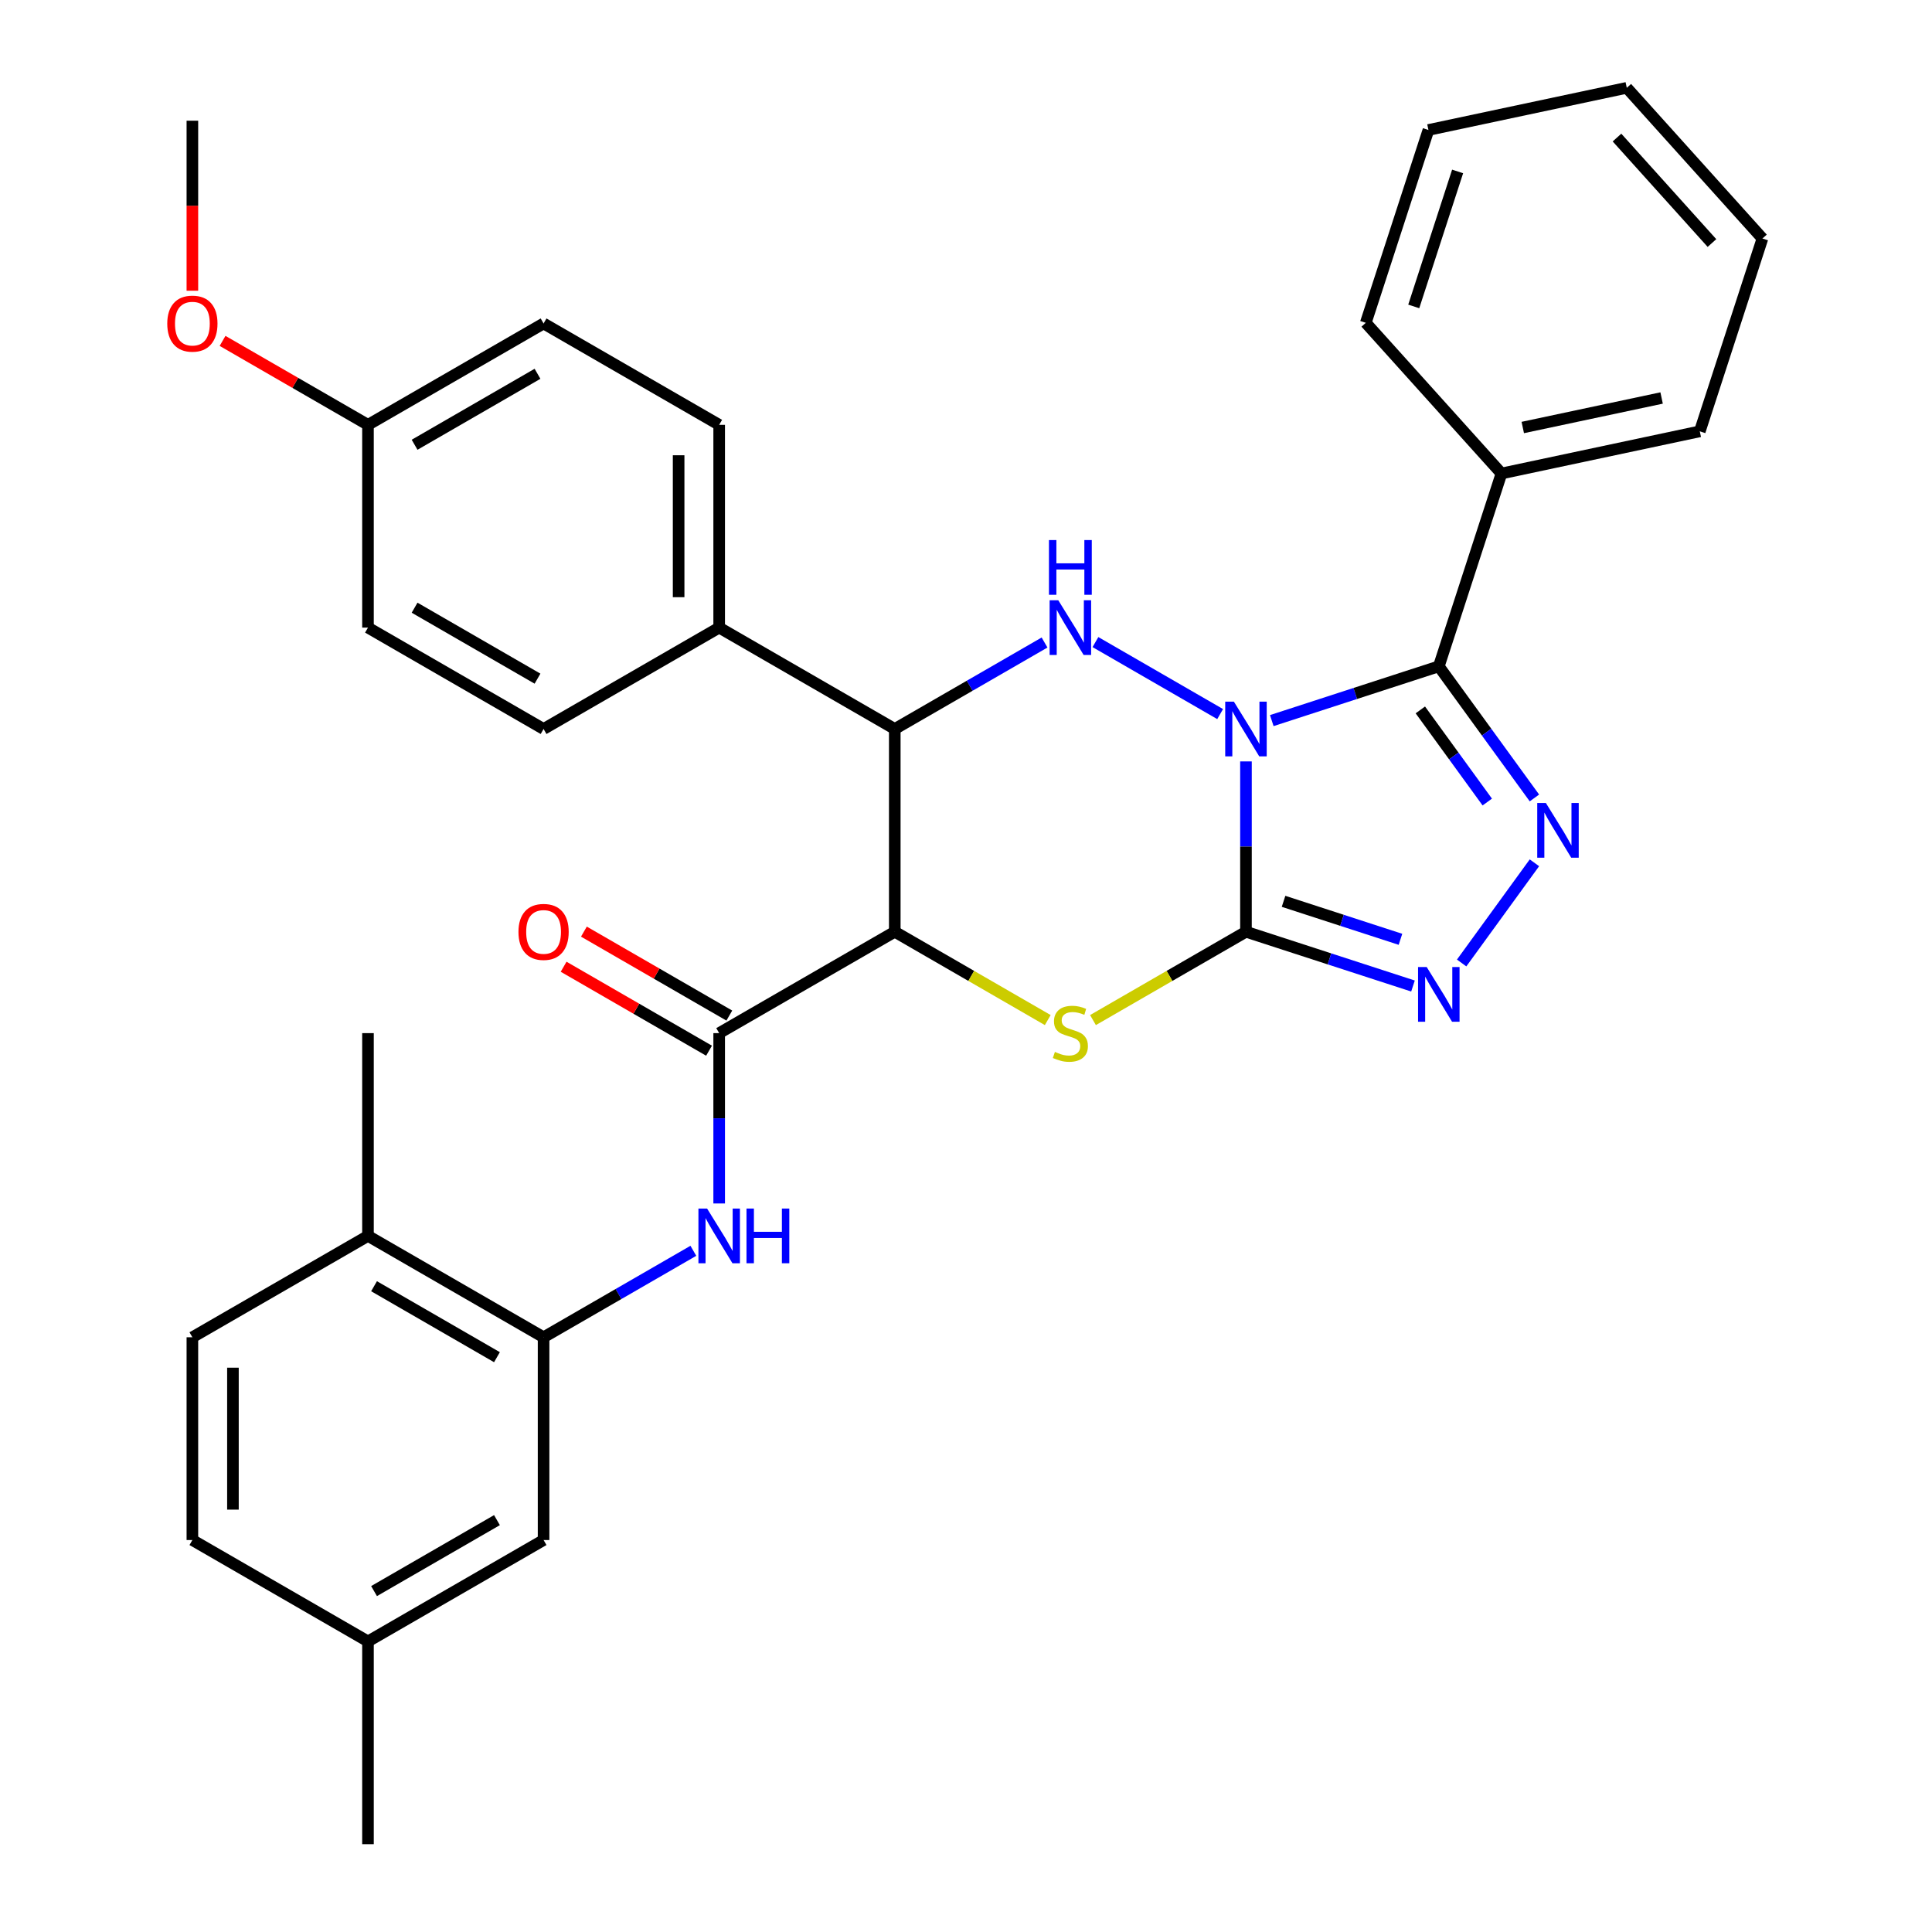 <?xml version='1.0' encoding='iso-8859-1'?>
<svg version='1.1' baseProfile='full'
              xmlns='http://www.w3.org/2000/svg'
                      xmlns:rdkit='http://www.rdkit.org/xml'
                      xmlns:xlink='http://www.w3.org/1999/xlink'
                  xml:space='preserve'
width='1000px' height='1000px' viewBox='0 0 1000 1000'>
<!-- END OF HEADER -->
<rect style='opacity:1.0;fill:#FFFFFF;stroke:none' width='1000' height='1000' x='0' y='0'> </rect>
<path class='bond-0' d='M 644.91,394.108 L 644.91,438.191' style='fill:none;fill-rule:evenodd;stroke:#0000FF;stroke-width:6px;stroke-linecap:butt;stroke-linejoin:miter;stroke-opacity:1' />
<path class='bond-0' d='M 644.91,438.191 L 644.91,482.273' style='fill:none;fill-rule:evenodd;stroke:#000000;stroke-width:6px;stroke-linecap:butt;stroke-linejoin:miter;stroke-opacity:1' />
<path class='bond-1' d='M 658.274,372.982 L 701.498,358.937' style='fill:none;fill-rule:evenodd;stroke:#0000FF;stroke-width:6px;stroke-linecap:butt;stroke-linejoin:miter;stroke-opacity:1' />
<path class='bond-1' d='M 701.498,358.937 L 744.723,344.893' style='fill:none;fill-rule:evenodd;stroke:#000000;stroke-width:6px;stroke-linecap:butt;stroke-linejoin:miter;stroke-opacity:1' />
<path class='bond-3' d='M 631.546,369.608 L 566.999,332.342' style='fill:none;fill-rule:evenodd;stroke:#0000FF;stroke-width:6px;stroke-linecap:butt;stroke-linejoin:miter;stroke-opacity:1' />
<path class='bond-4' d='M 644.91,482.273 L 605.317,505.132' style='fill:none;fill-rule:evenodd;stroke:#000000;stroke-width:6px;stroke-linecap:butt;stroke-linejoin:miter;stroke-opacity:1' />
<path class='bond-4' d='M 605.317,505.132 L 565.725,527.991' style='fill:none;fill-rule:evenodd;stroke:#CCCC00;stroke-width:6px;stroke-linecap:butt;stroke-linejoin:miter;stroke-opacity:1' />
<path class='bond-6' d='M 644.91,482.273 L 688.135,496.318' style='fill:none;fill-rule:evenodd;stroke:#000000;stroke-width:6px;stroke-linecap:butt;stroke-linejoin:miter;stroke-opacity:1' />
<path class='bond-6' d='M 688.135,496.318 L 731.359,510.362' style='fill:none;fill-rule:evenodd;stroke:#0000FF;stroke-width:6px;stroke-linecap:butt;stroke-linejoin:miter;stroke-opacity:1' />
<path class='bond-6' d='M 664.364,466.524 L 694.621,476.355' style='fill:none;fill-rule:evenodd;stroke:#000000;stroke-width:6px;stroke-linecap:butt;stroke-linejoin:miter;stroke-opacity:1' />
<path class='bond-6' d='M 694.621,476.355 L 724.878,486.186' style='fill:none;fill-rule:evenodd;stroke:#0000FF;stroke-width:6px;stroke-linecap:butt;stroke-linejoin:miter;stroke-opacity:1' />
<path class='bond-5' d='M 744.723,344.893 L 769.47,378.954' style='fill:none;fill-rule:evenodd;stroke:#000000;stroke-width:6px;stroke-linecap:butt;stroke-linejoin:miter;stroke-opacity:1' />
<path class='bond-5' d='M 769.47,378.954 L 794.216,413.015' style='fill:none;fill-rule:evenodd;stroke:#0000FF;stroke-width:6px;stroke-linecap:butt;stroke-linejoin:miter;stroke-opacity:1' />
<path class='bond-5' d='M 735.166,367.449 L 752.488,391.291' style='fill:none;fill-rule:evenodd;stroke:#000000;stroke-width:6px;stroke-linecap:butt;stroke-linejoin:miter;stroke-opacity:1' />
<path class='bond-5' d='M 752.488,391.291 L 769.811,415.134' style='fill:none;fill-rule:evenodd;stroke:#0000FF;stroke-width:6px;stroke-linecap:butt;stroke-linejoin:miter;stroke-opacity:1' />
<path class='bond-12' d='M 744.723,344.893 L 777.154,245.08' style='fill:none;fill-rule:evenodd;stroke:#000000;stroke-width:6px;stroke-linecap:butt;stroke-linejoin:miter;stroke-opacity:1' />
<path class='bond-2' d='M 463.132,482.273 L 463.132,377.324' style='fill:none;fill-rule:evenodd;stroke:#000000;stroke-width:6px;stroke-linecap:butt;stroke-linejoin:miter;stroke-opacity:1' />
<path class='bond-8' d='M 463.132,482.273 L 372.244,534.748' style='fill:none;fill-rule:evenodd;stroke:#000000;stroke-width:6px;stroke-linecap:butt;stroke-linejoin:miter;stroke-opacity:1' />
<path class='bond-34' d='M 463.132,482.273 L 502.725,505.132' style='fill:none;fill-rule:evenodd;stroke:#000000;stroke-width:6px;stroke-linecap:butt;stroke-linejoin:miter;stroke-opacity:1' />
<path class='bond-34' d='M 502.725,505.132 L 542.317,527.991' style='fill:none;fill-rule:evenodd;stroke:#CCCC00;stroke-width:6px;stroke-linecap:butt;stroke-linejoin:miter;stroke-opacity:1' />
<path class='bond-7' d='M 540.657,332.565 L 501.895,354.944' style='fill:none;fill-rule:evenodd;stroke:#0000FF;stroke-width:6px;stroke-linecap:butt;stroke-linejoin:miter;stroke-opacity:1' />
<path class='bond-7' d='M 501.895,354.944 L 463.132,377.324' style='fill:none;fill-rule:evenodd;stroke:#000000;stroke-width:6px;stroke-linecap:butt;stroke-linejoin:miter;stroke-opacity:1' />
<path class='bond-33' d='M 794.216,446.582 L 756.54,498.439' style='fill:none;fill-rule:evenodd;stroke:#0000FF;stroke-width:6px;stroke-linecap:butt;stroke-linejoin:miter;stroke-opacity:1' />
<path class='bond-11' d='M 463.132,377.324 L 372.244,324.849' style='fill:none;fill-rule:evenodd;stroke:#000000;stroke-width:6px;stroke-linecap:butt;stroke-linejoin:miter;stroke-opacity:1' />
<path class='bond-9' d='M 372.244,534.748 L 372.244,578.831' style='fill:none;fill-rule:evenodd;stroke:#000000;stroke-width:6px;stroke-linecap:butt;stroke-linejoin:miter;stroke-opacity:1' />
<path class='bond-9' d='M 372.244,578.831 L 372.244,622.914' style='fill:none;fill-rule:evenodd;stroke:#0000FF;stroke-width:6px;stroke-linecap:butt;stroke-linejoin:miter;stroke-opacity:1' />
<path class='bond-13' d='M 377.491,525.659 L 339.859,503.932' style='fill:none;fill-rule:evenodd;stroke:#000000;stroke-width:6px;stroke-linecap:butt;stroke-linejoin:miter;stroke-opacity:1' />
<path class='bond-13' d='M 339.859,503.932 L 302.226,482.205' style='fill:none;fill-rule:evenodd;stroke:#FF0000;stroke-width:6px;stroke-linecap:butt;stroke-linejoin:miter;stroke-opacity:1' />
<path class='bond-13' d='M 366.996,543.837 L 329.364,522.11' style='fill:none;fill-rule:evenodd;stroke:#000000;stroke-width:6px;stroke-linecap:butt;stroke-linejoin:miter;stroke-opacity:1' />
<path class='bond-13' d='M 329.364,522.11 L 291.731,500.383' style='fill:none;fill-rule:evenodd;stroke:#FF0000;stroke-width:6px;stroke-linecap:butt;stroke-linejoin:miter;stroke-opacity:1' />
<path class='bond-10' d='M 358.88,647.413 L 320.117,669.793' style='fill:none;fill-rule:evenodd;stroke:#0000FF;stroke-width:6px;stroke-linecap:butt;stroke-linejoin:miter;stroke-opacity:1' />
<path class='bond-10' d='M 320.117,669.793 L 281.355,692.172' style='fill:none;fill-rule:evenodd;stroke:#000000;stroke-width:6px;stroke-linecap:butt;stroke-linejoin:miter;stroke-opacity:1' />
<path class='bond-14' d='M 281.355,692.172 L 190.466,639.697' style='fill:none;fill-rule:evenodd;stroke:#000000;stroke-width:6px;stroke-linecap:butt;stroke-linejoin:miter;stroke-opacity:1' />
<path class='bond-14' d='M 257.227,702.479 L 193.604,665.746' style='fill:none;fill-rule:evenodd;stroke:#000000;stroke-width:6px;stroke-linecap:butt;stroke-linejoin:miter;stroke-opacity:1' />
<path class='bond-15' d='M 281.355,692.172 L 281.355,797.121' style='fill:none;fill-rule:evenodd;stroke:#000000;stroke-width:6px;stroke-linecap:butt;stroke-linejoin:miter;stroke-opacity:1' />
<path class='bond-16' d='M 372.244,324.849 L 372.244,219.9' style='fill:none;fill-rule:evenodd;stroke:#000000;stroke-width:6px;stroke-linecap:butt;stroke-linejoin:miter;stroke-opacity:1' />
<path class='bond-16' d='M 351.254,309.107 L 351.254,235.642' style='fill:none;fill-rule:evenodd;stroke:#000000;stroke-width:6px;stroke-linecap:butt;stroke-linejoin:miter;stroke-opacity:1' />
<path class='bond-17' d='M 372.244,324.849 L 281.355,377.324' style='fill:none;fill-rule:evenodd;stroke:#000000;stroke-width:6px;stroke-linecap:butt;stroke-linejoin:miter;stroke-opacity:1' />
<path class='bond-25' d='M 777.154,245.08 L 879.81,223.26' style='fill:none;fill-rule:evenodd;stroke:#000000;stroke-width:6px;stroke-linecap:butt;stroke-linejoin:miter;stroke-opacity:1' />
<path class='bond-25' d='M 788.188,221.276 L 860.047,206.002' style='fill:none;fill-rule:evenodd;stroke:#000000;stroke-width:6px;stroke-linecap:butt;stroke-linejoin:miter;stroke-opacity:1' />
<path class='bond-26' d='M 777.154,245.08 L 706.929,167.088' style='fill:none;fill-rule:evenodd;stroke:#000000;stroke-width:6px;stroke-linecap:butt;stroke-linejoin:miter;stroke-opacity:1' />
<path class='bond-18' d='M 190.466,639.697 L 99.577,692.172' style='fill:none;fill-rule:evenodd;stroke:#000000;stroke-width:6px;stroke-linecap:butt;stroke-linejoin:miter;stroke-opacity:1' />
<path class='bond-27' d='M 190.466,639.697 L 190.466,534.748' style='fill:none;fill-rule:evenodd;stroke:#000000;stroke-width:6px;stroke-linecap:butt;stroke-linejoin:miter;stroke-opacity:1' />
<path class='bond-19' d='M 281.355,797.121 L 190.466,849.596' style='fill:none;fill-rule:evenodd;stroke:#000000;stroke-width:6px;stroke-linecap:butt;stroke-linejoin:miter;stroke-opacity:1' />
<path class='bond-19' d='M 257.227,786.815 L 193.604,823.547' style='fill:none;fill-rule:evenodd;stroke:#000000;stroke-width:6px;stroke-linecap:butt;stroke-linejoin:miter;stroke-opacity:1' />
<path class='bond-22' d='M 372.244,219.9 L 281.355,167.425' style='fill:none;fill-rule:evenodd;stroke:#000000;stroke-width:6px;stroke-linecap:butt;stroke-linejoin:miter;stroke-opacity:1' />
<path class='bond-23' d='M 281.355,377.324 L 190.466,324.849' style='fill:none;fill-rule:evenodd;stroke:#000000;stroke-width:6px;stroke-linecap:butt;stroke-linejoin:miter;stroke-opacity:1' />
<path class='bond-23' d='M 278.216,351.275 L 214.594,314.543' style='fill:none;fill-rule:evenodd;stroke:#000000;stroke-width:6px;stroke-linecap:butt;stroke-linejoin:miter;stroke-opacity:1' />
<path class='bond-37' d='M 99.577,692.172 L 99.577,797.121' style='fill:none;fill-rule:evenodd;stroke:#000000;stroke-width:6px;stroke-linecap:butt;stroke-linejoin:miter;stroke-opacity:1' />
<path class='bond-37' d='M 120.567,707.914 L 120.567,781.379' style='fill:none;fill-rule:evenodd;stroke:#000000;stroke-width:6px;stroke-linecap:butt;stroke-linejoin:miter;stroke-opacity:1' />
<path class='bond-21' d='M 190.466,849.596 L 99.577,797.121' style='fill:none;fill-rule:evenodd;stroke:#000000;stroke-width:6px;stroke-linecap:butt;stroke-linejoin:miter;stroke-opacity:1' />
<path class='bond-28' d='M 190.466,849.596 L 190.466,954.545' style='fill:none;fill-rule:evenodd;stroke:#000000;stroke-width:6px;stroke-linecap:butt;stroke-linejoin:miter;stroke-opacity:1' />
<path class='bond-20' d='M 190.466,219.9 L 190.466,324.849' style='fill:none;fill-rule:evenodd;stroke:#000000;stroke-width:6px;stroke-linecap:butt;stroke-linejoin:miter;stroke-opacity:1' />
<path class='bond-24' d='M 190.466,219.9 L 152.833,198.173' style='fill:none;fill-rule:evenodd;stroke:#000000;stroke-width:6px;stroke-linecap:butt;stroke-linejoin:miter;stroke-opacity:1' />
<path class='bond-24' d='M 152.833,198.173 L 115.201,176.446' style='fill:none;fill-rule:evenodd;stroke:#FF0000;stroke-width:6px;stroke-linecap:butt;stroke-linejoin:miter;stroke-opacity:1' />
<path class='bond-35' d='M 190.466,219.9 L 281.355,167.425' style='fill:none;fill-rule:evenodd;stroke:#000000;stroke-width:6px;stroke-linecap:butt;stroke-linejoin:miter;stroke-opacity:1' />
<path class='bond-35' d='M 214.594,230.207 L 278.216,193.474' style='fill:none;fill-rule:evenodd;stroke:#000000;stroke-width:6px;stroke-linecap:butt;stroke-linejoin:miter;stroke-opacity:1' />
<path class='bond-29' d='M 99.577,150.482 L 99.577,106.479' style='fill:none;fill-rule:evenodd;stroke:#FF0000;stroke-width:6px;stroke-linecap:butt;stroke-linejoin:miter;stroke-opacity:1' />
<path class='bond-29' d='M 99.577,106.479 L 99.577,62.476' style='fill:none;fill-rule:evenodd;stroke:#000000;stroke-width:6px;stroke-linecap:butt;stroke-linejoin:miter;stroke-opacity:1' />
<path class='bond-31' d='M 879.81,223.26 L 912.241,123.447' style='fill:none;fill-rule:evenodd;stroke:#000000;stroke-width:6px;stroke-linecap:butt;stroke-linejoin:miter;stroke-opacity:1' />
<path class='bond-30' d='M 706.929,167.088 L 739.36,67.275' style='fill:none;fill-rule:evenodd;stroke:#000000;stroke-width:6px;stroke-linecap:butt;stroke-linejoin:miter;stroke-opacity:1' />
<path class='bond-30' d='M 731.756,158.602 L 754.458,88.733' style='fill:none;fill-rule:evenodd;stroke:#000000;stroke-width:6px;stroke-linecap:butt;stroke-linejoin:miter;stroke-opacity:1' />
<path class='bond-32' d='M 739.36,67.275 L 842.016,45.455' style='fill:none;fill-rule:evenodd;stroke:#000000;stroke-width:6px;stroke-linecap:butt;stroke-linejoin:miter;stroke-opacity:1' />
<path class='bond-36' d='M 912.241,123.447 L 842.016,45.455' style='fill:none;fill-rule:evenodd;stroke:#000000;stroke-width:6px;stroke-linecap:butt;stroke-linejoin:miter;stroke-opacity:1' />
<path class='bond-36' d='M 886.109,125.793 L 836.951,71.198' style='fill:none;fill-rule:evenodd;stroke:#000000;stroke-width:6px;stroke-linecap:butt;stroke-linejoin:miter;stroke-opacity:1' />
<path  class='atom-0' d='M 638.65 363.164
L 647.93 378.164
Q 648.85 379.644, 650.33 382.324
Q 651.81 385.004, 651.89 385.164
L 651.89 363.164
L 655.65 363.164
L 655.65 391.484
L 651.77 391.484
L 641.81 375.084
Q 640.65 373.164, 639.41 370.964
Q 638.21 368.764, 637.85 368.084
L 637.85 391.484
L 634.17 391.484
L 634.17 363.164
L 638.65 363.164
' fill='#0000FF'/>
<path  class='atom-4' d='M 547.761 310.689
L 557.041 325.689
Q 557.961 327.169, 559.441 329.849
Q 560.921 332.529, 561.001 332.689
L 561.001 310.689
L 564.761 310.689
L 564.761 339.009
L 560.881 339.009
L 550.921 322.609
Q 549.761 320.689, 548.521 318.489
Q 547.321 316.289, 546.961 315.609
L 546.961 339.009
L 543.281 339.009
L 543.281 310.689
L 547.761 310.689
' fill='#0000FF'/>
<path  class='atom-4' d='M 542.941 279.537
L 546.781 279.537
L 546.781 291.577
L 561.261 291.577
L 561.261 279.537
L 565.101 279.537
L 565.101 307.857
L 561.261 307.857
L 561.261 294.777
L 546.781 294.777
L 546.781 307.857
L 542.941 307.857
L 542.941 279.537
' fill='#0000FF'/>
<path  class='atom-5' d='M 546.021 544.468
Q 546.341 544.588, 547.661 545.148
Q 548.981 545.708, 550.421 546.068
Q 551.901 546.388, 553.341 546.388
Q 556.021 546.388, 557.581 545.108
Q 559.141 543.788, 559.141 541.508
Q 559.141 539.948, 558.341 538.988
Q 557.581 538.028, 556.381 537.508
Q 555.181 536.988, 553.181 536.388
Q 550.661 535.628, 549.141 534.908
Q 547.661 534.188, 546.581 532.668
Q 545.541 531.148, 545.541 528.588
Q 545.541 525.028, 547.941 522.828
Q 550.381 520.628, 555.181 520.628
Q 558.461 520.628, 562.181 522.188
L 561.261 525.268
Q 557.861 523.868, 555.301 523.868
Q 552.541 523.868, 551.021 525.028
Q 549.501 526.148, 549.541 528.108
Q 549.541 529.628, 550.301 530.548
Q 551.101 531.468, 552.221 531.988
Q 553.381 532.508, 555.301 533.108
Q 557.861 533.908, 559.381 534.708
Q 560.901 535.508, 561.981 537.148
Q 563.101 538.748, 563.101 541.508
Q 563.101 545.428, 560.461 547.548
Q 557.861 549.628, 553.501 549.628
Q 550.981 549.628, 549.061 549.068
Q 547.181 548.548, 544.941 547.628
L 546.021 544.468
' fill='#CCCC00'/>
<path  class='atom-6' d='M 800.15 415.639
L 809.43 430.639
Q 810.35 432.119, 811.83 434.799
Q 813.31 437.479, 813.39 437.639
L 813.39 415.639
L 817.15 415.639
L 817.15 443.959
L 813.27 443.959
L 803.31 427.559
Q 802.15 425.639, 800.91 423.439
Q 799.71 421.239, 799.35 420.559
L 799.35 443.959
L 795.67 443.959
L 795.67 415.639
L 800.15 415.639
' fill='#0000FF'/>
<path  class='atom-7' d='M 738.463 500.544
L 747.743 515.544
Q 748.663 517.024, 750.143 519.704
Q 751.623 522.384, 751.703 522.544
L 751.703 500.544
L 755.463 500.544
L 755.463 528.864
L 751.583 528.864
L 741.623 512.464
Q 740.463 510.544, 739.223 508.344
Q 738.023 506.144, 737.663 505.464
L 737.663 528.864
L 733.983 528.864
L 733.983 500.544
L 738.463 500.544
' fill='#0000FF'/>
<path  class='atom-10' d='M 365.984 625.537
L 375.264 640.537
Q 376.184 642.017, 377.664 644.697
Q 379.144 647.377, 379.224 647.537
L 379.224 625.537
L 382.984 625.537
L 382.984 653.857
L 379.104 653.857
L 369.144 637.457
Q 367.984 635.537, 366.744 633.337
Q 365.544 631.137, 365.184 630.457
L 365.184 653.857
L 361.504 653.857
L 361.504 625.537
L 365.984 625.537
' fill='#0000FF'/>
<path  class='atom-10' d='M 386.384 625.537
L 390.224 625.537
L 390.224 637.577
L 404.704 637.577
L 404.704 625.537
L 408.544 625.537
L 408.544 653.857
L 404.704 653.857
L 404.704 640.777
L 390.224 640.777
L 390.224 653.857
L 386.384 653.857
L 386.384 625.537
' fill='#0000FF'/>
<path  class='atom-14' d='M 268.355 482.353
Q 268.355 475.553, 271.715 471.753
Q 275.075 467.953, 281.355 467.953
Q 287.635 467.953, 290.995 471.753
Q 294.355 475.553, 294.355 482.353
Q 294.355 489.233, 290.955 493.153
Q 287.555 497.033, 281.355 497.033
Q 275.115 497.033, 271.715 493.153
Q 268.355 489.273, 268.355 482.353
M 281.355 493.833
Q 285.675 493.833, 287.995 490.953
Q 290.355 488.033, 290.355 482.353
Q 290.355 476.793, 287.995 473.993
Q 285.675 471.153, 281.355 471.153
Q 277.035 471.153, 274.675 473.953
Q 272.355 476.753, 272.355 482.353
Q 272.355 488.073, 274.675 490.953
Q 277.035 493.833, 281.355 493.833
' fill='#FF0000'/>
<path  class='atom-25' d='M 86.577 167.505
Q 86.577 160.705, 89.937 156.905
Q 93.297 153.105, 99.577 153.105
Q 105.857 153.105, 109.217 156.905
Q 112.577 160.705, 112.577 167.505
Q 112.577 174.385, 109.177 178.305
Q 105.777 182.185, 99.577 182.185
Q 93.337 182.185, 89.937 178.305
Q 86.577 174.425, 86.577 167.505
M 99.577 178.985
Q 103.897 178.985, 106.217 176.105
Q 108.577 173.185, 108.577 167.505
Q 108.577 161.945, 106.217 159.145
Q 103.897 156.305, 99.577 156.305
Q 95.257 156.305, 92.897 159.105
Q 90.577 161.905, 90.577 167.505
Q 90.577 173.225, 92.897 176.105
Q 95.257 178.985, 99.577 178.985
' fill='#FF0000'/>
</svg>
